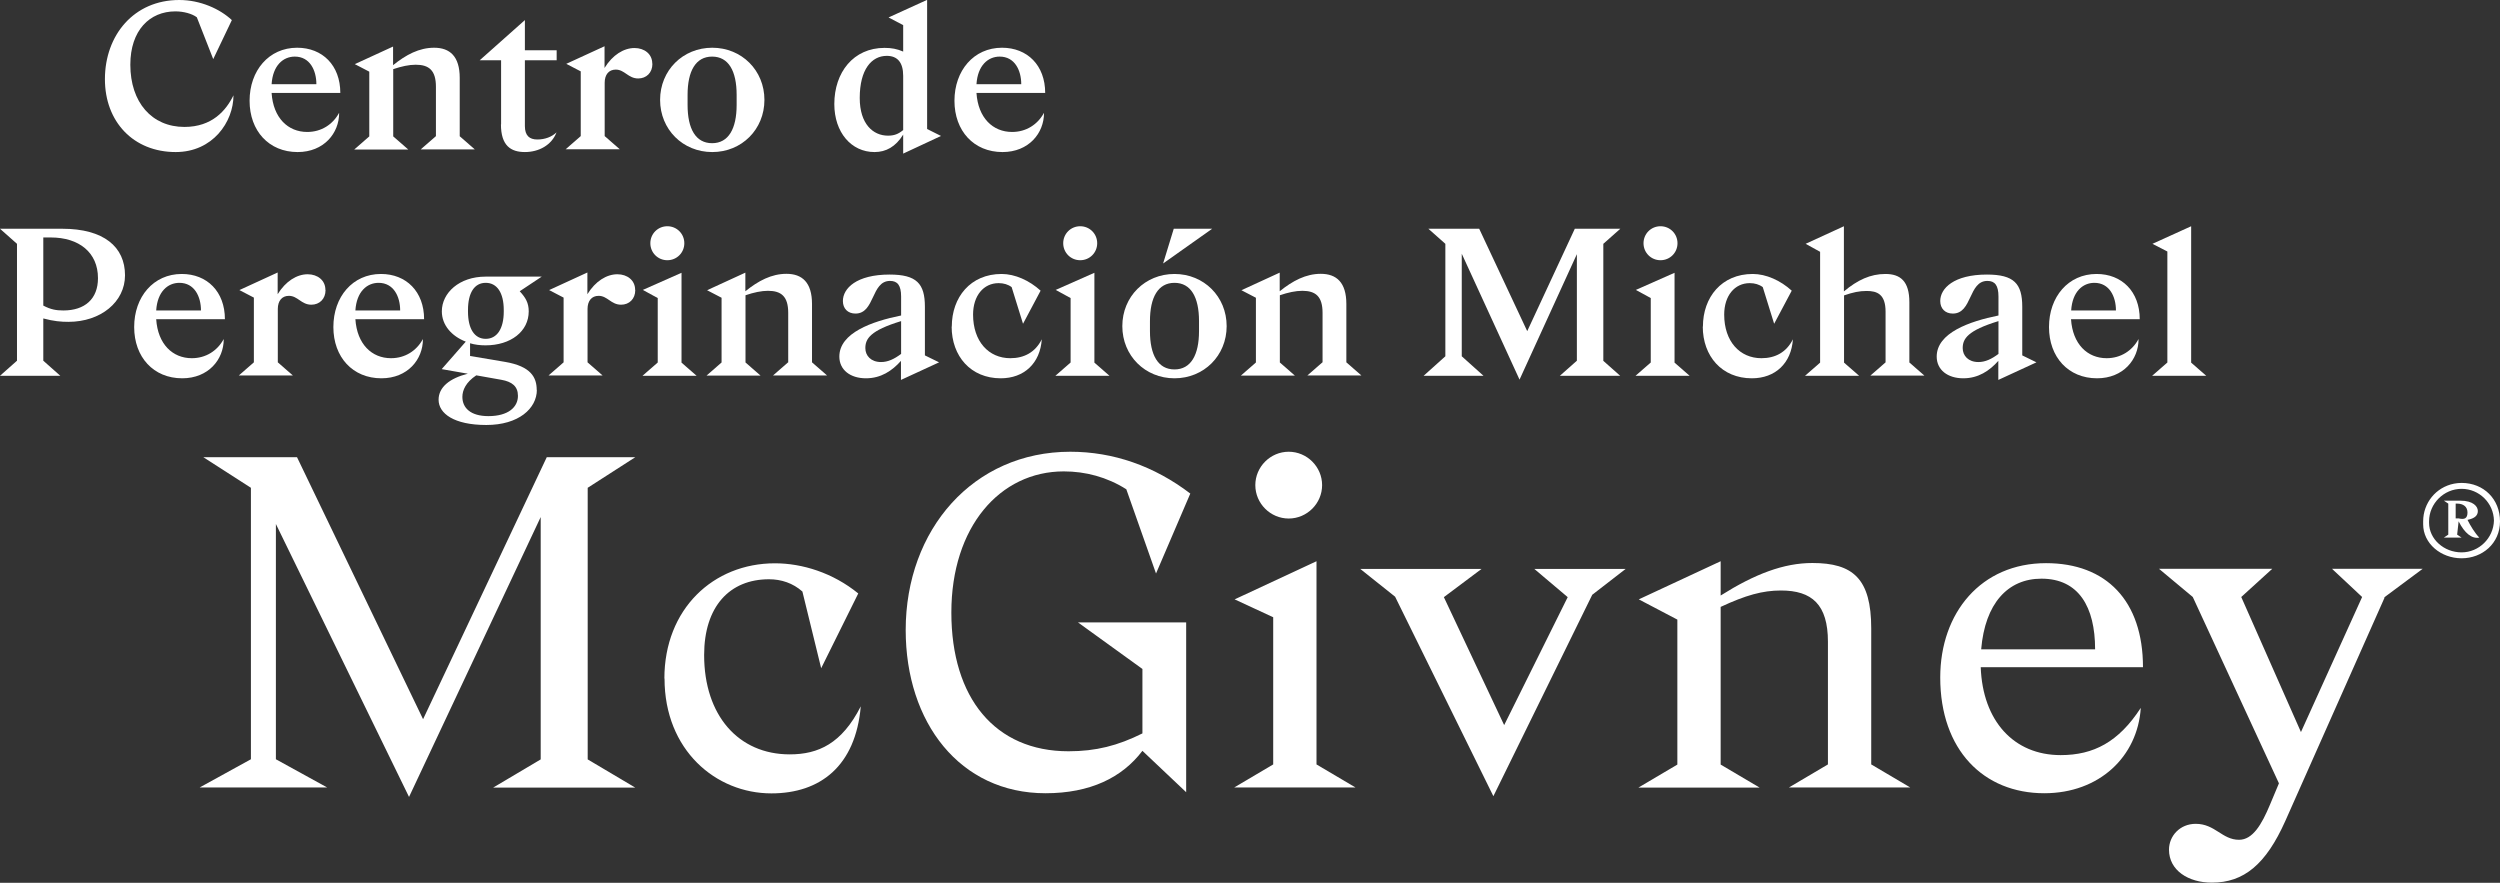 <?xml version="1.0" encoding="UTF-8"?>
<svg id="Layer_1" data-name="Layer 1" xmlns="http://www.w3.org/2000/svg" viewBox="0 0 169.18 59.74">
  <rect x="0" y="0" width="169.18" height="59.74" fill="#333333" stroke="none"/>
  <defs>
    <style>
      .cls-1 {
        fill: #fff;
        stroke-width: 0px;
      }
    </style>
  </defs>
  <g>
    <g>
      <path class="cls-1" d="M7.1,5.36c0-2.98,1.96-5.36,5.03-5.36,1.42,0,2.75.6,3.56,1.36l-1.26,2.64-1.11-2.83c-.33-.25-.91-.4-1.45-.4-1.74,0-3.05,1.28-3.05,3.61,0,2.55,1.46,4.21,3.66,4.21,1.87,0,2.82-1.11,3.32-2.14,0,1.8-1.4,3.84-3.91,3.84-2.86,0-4.79-2.05-4.79-4.93Z"/>
      <path class="cls-1" d="M22.95,7.65c0,1.36-1.03,2.64-2.81,2.64-1.94,0-3.25-1.43-3.25-3.47s1.3-3.59,3.22-3.59c1.71,0,2.92,1.19,2.92,3.06h-4.65c.11,1.69,1.11,2.64,2.41,2.64.96,0,1.73-.51,2.15-1.28ZM18.38,5.7h3.03c0-.94-.44-1.87-1.46-1.87-.79,0-1.49.6-1.57,1.87Z"/>
      <path class="cls-1" d="M29.5,9.23v-3.36c0-1.11-.47-1.49-1.37-1.49-.45,0-.96.11-1.52.3v4.55l1.02.89h-3.66l1.02-.89v-4.38l-.98-.51,2.59-1.19v1.26c.88-.71,1.77-1.18,2.78-1.18,1.06,0,1.73.58,1.73,2.04v3.95l1.02.89h-3.66l1.02-.89Z"/>
      <path class="cls-1" d="M33.91,8.42v-4.34h-1.45l3.06-2.72v2.04h2.15v.68h-2.15v4.45c0,.65.31.91.84.91s.98-.18,1.3-.48c-.33.86-1.19,1.33-2.14,1.33s-1.62-.43-1.62-1.87Z"/>
      <path class="cls-1" d="M44.15,4.32c0,.6-.41.99-.96.99-.68,0-.92-.6-1.52-.6-.47,0-.75.34-.75.89v3.61l1.02.89h-3.66l1.02-.89v-4.38l-.98-.51,2.59-1.19v1.47c.54-.88,1.3-1.35,2.03-1.35.67,0,1.2.41,1.2,1.05Z"/>
      <path class="cls-1" d="M44.67,6.76c0-2,1.54-3.53,3.53-3.53s3.53,1.53,3.53,3.53-1.54,3.53-3.53,3.53-3.53-1.53-3.53-3.53ZM49.85,7.1v-.68c0-1.62-.55-2.59-1.66-2.59s-1.66.98-1.66,2.59v.68c0,1.62.55,2.59,1.66,2.59s1.66-.98,1.66-2.59Z"/>
      <path class="cls-1" d="M61.12,10.4v-1.29c-.51.82-1.16,1.18-1.94,1.18-1.57,0-2.72-1.33-2.72-3.25,0-2.14,1.29-3.8,3.4-3.8.47,0,.85.07,1.26.25v-1.79l-.99-.52,2.61-1.19v8.74l.94.47-2.55,1.19ZM61.12,8.81v-3.68c0-.92-.4-1.35-1.11-1.35-1.03,0-1.83.92-1.83,2.85,0,1.77.91,2.55,1.91,2.55.41,0,.69-.1,1.02-.37Z"/>
      <path class="cls-1" d="M70.65,7.65c0,1.36-1.03,2.64-2.81,2.64-1.94,0-3.25-1.43-3.25-3.47s1.3-3.59,3.22-3.59c1.71,0,2.92,1.19,2.92,3.06h-4.65c.11,1.69,1.11,2.64,2.41,2.64.96,0,1.73-.51,2.15-1.28ZM66.08,5.7h3.03c0-.94-.44-1.87-1.46-1.87-.79,0-1.49.6-1.57,1.87Z"/>
      <path class="cls-1" d="M8.46,18.63c0,1.8-1.64,3.15-3.83,3.15-.5,0-.99-.04-1.7-.23v2.86l1.15,1.02H0l1.15-1.02v-7.91l-1.15-1.02h4.21c2.82,0,4.25,1.23,4.25,3.15ZM6.63,18.82c0-1.73-1.28-2.75-3.19-2.75h-.51v4.61c.51.27.88.33,1.36.33,1.45,0,2.34-.78,2.34-2.18Z"/>
      <path class="cls-1" d="M15.14,22.96c0,1.36-1.03,2.64-2.81,2.64-1.94,0-3.25-1.43-3.25-3.47s1.3-3.59,3.22-3.59c1.71,0,2.92,1.19,2.92,3.06h-4.65c.11,1.69,1.11,2.64,2.41,2.64.96,0,1.73-.51,2.15-1.28ZM10.57,21.01h3.03c0-.94-.44-1.87-1.46-1.87-.79,0-1.49.6-1.57,1.87Z"/>
      <path class="cls-1" d="M22.03,19.63c0,.6-.41.99-.96.99-.68,0-.92-.6-1.52-.6-.47,0-.75.34-.75.89v3.61l1.02.89h-3.66l1.02-.89v-4.38l-.98-.51,2.59-1.19v1.47c.54-.88,1.3-1.35,2.03-1.35.67,0,1.2.41,1.2,1.05Z"/>
      <path class="cls-1" d="M28.62,22.96c0,1.36-1.03,2.64-2.81,2.64-1.94,0-3.25-1.43-3.25-3.47s1.3-3.59,3.22-3.59c1.71,0,2.92,1.19,2.92,3.06h-4.65c.11,1.69,1.11,2.64,2.41,2.64.96,0,1.73-.51,2.15-1.28ZM24.05,21.01h3.03c0-.94-.44-1.87-1.46-1.87-.79,0-1.49.6-1.57,1.87Z"/>
      <path class="cls-1" d="M36.33,26.38c0,1.26-1.23,2.38-3.42,2.38s-3.23-.78-3.23-1.71c0-.84.74-1.45,1.98-1.76l-1.77-.31,1.63-1.86c-.96-.37-1.62-1.12-1.62-2.05,0-1.25,1.18-2.35,2.96-2.35h3.8l-1.49.99c.4.43.61.79.61,1.36,0,1.36-1.22,2.3-2.92,2.3-.37,0-.72-.04-1.05-.14v.86l2.37.4c1.76.3,2.14,1.06,2.14,1.9ZM35.05,26.79c0-.65-.4-.96-1.13-1.09l-1.69-.3c-.71.47-.94,1.01-.94,1.46,0,.74.55,1.3,1.76,1.3,1.35,0,2-.61,2-1.37ZM31.67,21.09c0,1.16.44,1.84,1.2,1.84s1.22-.68,1.22-1.84v-.11c0-1.16-.45-1.84-1.22-1.84s-1.2.68-1.2,1.84v.11Z"/>
      <path class="cls-1" d="M42.99,19.63c0,.6-.41.99-.96.99-.68,0-.92-.6-1.52-.6-.47,0-.75.34-.75.89v3.61l1.02.89h-3.66l1.02-.89v-4.38l-.98-.51,2.59-1.19v1.47c.54-.88,1.3-1.35,2.03-1.35.67,0,1.2.41,1.2,1.05Z"/>
      <path class="cls-1" d="M44.51,24.53v-4.36l-1.01-.55,2.62-1.16v6.08l1.02.89h-3.66l1.02-.89ZM44.01,16.46c0-.64.51-1.15,1.15-1.15s1.15.51,1.15,1.15-.51,1.15-1.15,1.15-1.15-.51-1.15-1.15Z"/>
      <path class="cls-1" d="M53.34,24.53v-3.36c0-1.11-.47-1.49-1.37-1.49-.45,0-.96.11-1.52.3v4.55l1.02.89h-3.66l1.02-.89v-4.38l-.98-.51,2.59-1.19v1.26c.88-.71,1.77-1.18,2.78-1.18,1.06,0,1.73.58,1.73,2.04v3.95l1.02.89h-3.66l1.02-.89Z"/>
      <path class="cls-1" d="M60.98,24.41c-.61.69-1.37,1.19-2.38,1.19-1.06,0-1.8-.57-1.8-1.47,0-1.6,2.2-2.38,4.18-2.78v-1.28c0-.77-.25-1.06-.75-1.06-1.29,0-1.01,2.21-2.34,2.21-.52,0-.85-.34-.85-.85,0-.85.91-1.79,3.16-1.79,1.83,0,2.39.61,2.39,2.18v3.29l.96.47-2.58,1.19v-1.3ZM60.98,23.94v-2.21c-2.1.64-2.42,1.2-2.42,1.83,0,.51.38.94,1.06.94.47,0,.89-.2,1.36-.55Z"/>
      <path class="cls-1" d="M64.41,22.1c0-1.98,1.26-3.56,3.37-3.56.91,0,1.88.44,2.64,1.13l-1.19,2.24-.77-2.48c-.24-.18-.54-.27-.88-.27-1.02,0-1.73.85-1.73,2.13,0,1.81,1.05,2.95,2.52,2.95.94,0,1.69-.4,2.13-1.28-.11,1.62-1.19,2.64-2.78,2.64-2.03,0-3.32-1.5-3.32-3.5Z"/>
      <path class="cls-1" d="M72.45,24.53v-4.36l-1.01-.55,2.62-1.16v6.08l1.02.89h-3.66l1.02-.89ZM71.95,16.46c0-.64.51-1.15,1.15-1.15s1.15.51,1.15,1.15-.51,1.15-1.15,1.15-1.15-.51-1.15-1.15Z"/>
      <path class="cls-1" d="M75.95,22.07c0-2,1.54-3.53,3.53-3.53s3.53,1.53,3.53,3.53-1.54,3.53-3.53,3.53-3.53-1.53-3.53-3.53ZM81.14,22.41v-.68c0-1.62-.55-2.59-1.66-2.59s-1.66.98-1.66,2.59v.68c0,1.62.55,2.59,1.66,2.59s1.66-.98,1.66-2.59ZM79.44,15.48h2.59l-3.32,2.35.72-2.35Z"/>
      <path class="cls-1" d="M89.5,24.53v-3.36c0-1.11-.47-1.49-1.37-1.49-.45,0-.96.11-1.52.3v4.55l1.02.89h-3.66l1.02-.89v-4.38l-.98-.51,2.59-1.19v1.26c.88-.71,1.77-1.18,2.78-1.18,1.06,0,1.73.58,1.73,2.04v3.95l1.02.89h-3.66l1.02-.89Z"/>
      <path class="cls-1" d="M108.49,24.41l1.15,1.02h-4.08l1.15-1.02v-7.21l-3.88,8.49-3.91-8.52v6.94l1.47,1.32h-4.05l1.47-1.32v-7.61l-1.15-1.02h3.44l3.25,6.93,3.22-6.93h3.08l-1.15,1.02v7.91Z"/>
      <path class="cls-1" d="M111.71,24.53v-4.36l-1.01-.55,2.62-1.16v6.08l1.02.89h-3.66l1.02-.89ZM111.22,16.46c0-.64.51-1.15,1.15-1.15s1.15.51,1.15,1.15-.51,1.15-1.15,1.15-1.15-.51-1.15-1.15Z"/>
      <path class="cls-1" d="M115.24,22.1c0-1.98,1.26-3.56,3.37-3.56.91,0,1.88.44,2.64,1.13l-1.19,2.24-.77-2.48c-.24-.18-.54-.27-.88-.27-1.02,0-1.73.85-1.73,2.13,0,1.81,1.05,2.95,2.52,2.95.94,0,1.69-.4,2.13-1.28-.11,1.62-1.19,2.64-2.78,2.64-2.03,0-3.32-1.5-3.32-3.5Z"/>
      <path class="cls-1" d="M127.6,24.53v-3.44c0-1.19-.58-1.4-1.28-1.4-.5,0-.92.09-1.53.3v4.55l1.02.89h-3.66l1.02-.89v-7.5l-.98-.54,2.59-1.19v4.41c.92-.77,1.79-1.18,2.81-1.18s1.62.5,1.62,1.91v4.08l1.02.89h-3.66l1.02-.89Z"/>
      <path class="cls-1" d="M135.24,24.41c-.61.69-1.37,1.19-2.38,1.19-1.06,0-1.8-.57-1.8-1.47,0-1.6,2.2-2.38,4.18-2.78v-1.28c0-.77-.25-1.06-.75-1.06-1.29,0-1.01,2.21-2.34,2.21-.52,0-.85-.34-.85-.85,0-.85.91-1.79,3.16-1.79,1.83,0,2.39.61,2.39,2.18v3.29l.96.47-2.58,1.19v-1.3ZM135.24,23.94v-2.21c-2.1.64-2.42,1.2-2.42,1.83,0,.51.38.94,1.06.94.47,0,.89-.2,1.36-.55Z"/>
      <path class="cls-1" d="M144.72,22.96c0,1.36-1.03,2.64-2.81,2.64-1.94,0-3.25-1.43-3.25-3.47s1.3-3.59,3.22-3.59c1.71,0,2.92,1.19,2.92,3.06h-4.65c.11,1.69,1.11,2.64,2.41,2.64.96,0,1.73-.51,2.15-1.28ZM140.16,21.01h3.03c0-.94-.44-1.87-1.46-1.87-.79,0-1.49.6-1.57,1.87Z"/>
      <path class="cls-1" d="M146.67,24.53v-7.51l-1.01-.52,2.62-1.19v9.23l1.02.89h-3.66l1.02-.89Z"/>
    </g>
    <g>
      <path class="cls-1" d="M39.77,51.39l3.22,1.91h-9.62l3.22-1.91v-16.4l-8.91,18.94-9.01-18.47v15.92l3.47,1.91h-8.63l3.47-1.91v-18.37l-3.22-2.07h6.34l8.53,17.73,8.37-17.73h5.99l-3.22,2.07v18.37Z"/>
      <path class="cls-1" d="M44.96,45.92c0-4.71,3.31-7.8,7.48-7.8,1.85,0,3.92.64,5.64,2.04l-2.51,5.06-1.27-5.19c-.64-.57-1.43-.83-2.26-.83-2.67,0-4.39,1.85-4.39,5.13,0,4.08,2.32,6.72,5.79,6.72,1.94,0,3.53-.73,4.81-3.25-.35,4.04-2.74,5.89-6.05,5.89-3.76,0-7.23-2.93-7.23-7.77Z"/>
      <path class="cls-1" d="M61.29,42.64c0-6.81,4.58-12.07,11.14-12.07,2.9,0,5.67.96,8.12,2.83l-2.32,5.41-2.01-5.7c-1.31-.83-2.77-1.21-4.23-1.21-4.33,0-7.61,3.76-7.61,9.55s2.96,9.39,7.93,9.39c1.85,0,3.34-.38,5-1.21v-4.36l-4.36-3.15h7.32v11.49l-2.96-2.8c-1.37,1.81-3.53,2.87-6.56,2.87-5.79,0-9.46-4.78-9.46-11.05Z"/>
      <path class="cls-1" d="M86.16,51.74v-9.97l-2.61-1.21,5.54-2.58v13.75l2.64,1.56h-8.21l2.64-1.56ZM84.95,32.83c0-1.24,1.02-2.26,2.26-2.26s2.26,1.02,2.26,2.26-1.02,2.26-2.26,2.26-2.26-1.02-2.26-2.26Z"/>
      <path class="cls-1" d="M101.06,53.88l-6.65-13.5-2.36-1.88h8.21l-2.55,1.91,4.08,8.66,4.3-8.66-2.26-1.91h6.18l-2.26,1.75-6.69,13.63Z"/>
      <path class="cls-1" d="M123.7,51.74v-8.31c0-2.52-1.08-3.47-3.18-3.47-1.24,0-2.39.32-4.08,1.11v10.67l2.64,1.56h-8.21l2.64-1.56v-9.81l-2.61-1.37,5.54-2.58v2.32c2.32-1.46,4.27-2.2,6.21-2.2,2.74,0,3.98,1.05,3.98,4.43v9.2l2.64,1.56h-8.21l2.64-1.56Z"/>
      <path class="cls-1" d="M144.87,47.92c-.22,3.28-2.8,5.76-6.53,5.76-4.11,0-7.04-2.93-7.04-7.83,0-4.39,2.77-7.74,7.16-7.74,4.08,0,6.56,2.55,6.56,7.04h-10.98c.13,3.63,2.23,5.95,5.41,5.95,2.23,0,3.92-.89,5.41-3.18ZM134.08,43.94h7.7c0-2.87-1.11-4.78-3.63-4.78-2.29,0-3.82,1.69-4.08,4.78Z"/>
      <path class="cls-1" d="M161.37,40.44l-6.72,15.12c-1.31,2.93-2.8,4.17-4.97,4.17-1.59,0-2.9-.83-2.9-2.23,0-.92.73-1.75,1.81-1.75,1.31,0,1.78,1.08,2.93,1.08.92,0,1.53-1.02,2.1-2.39l.6-1.43-5.83-12.61-2.29-1.91h7.67l-2.1,1.91,4.04,9.14,4.14-9.14-2.04-1.91h6.14l-2.61,1.94Z"/>
    </g>
  </g>
  <g>
    <path class="cls-1" d="M166.58,32.68c-.18,0-.35.02-.51.05-1.23.24-2.09,1.31-2.09,2.55v.2c0,1.3,1.2,2.3,2.6,2.3s2.6-1,2.6-2.5-1.1-2.6-2.6-2.6ZM166.58,37.38c-1.2,0-2.2-.9-2.2-2v-.1c0-1.2,1-2.2,2.2-2.2s2.17.97,2.19,2.15c-.03,1.18-1.01,2.15-2.19,2.15Z"/>
    <path class="cls-1" d="M167.68,34.58c0-.3-.3-.7-1.2-.7h-1.1l.3.2v2.1l-.3.2h1.2l-.3-.2.1-.9c.4.8.9,1.2,1.4,1.1-.3-.3-.6-.8-.8-1.2.5-.1.7-.3.7-.6ZM166.38,35.08h-.2v-1h.1c.4,0,.7.2.7.6s-.2.5-.6.4Z"/>
  </g>
</svg>